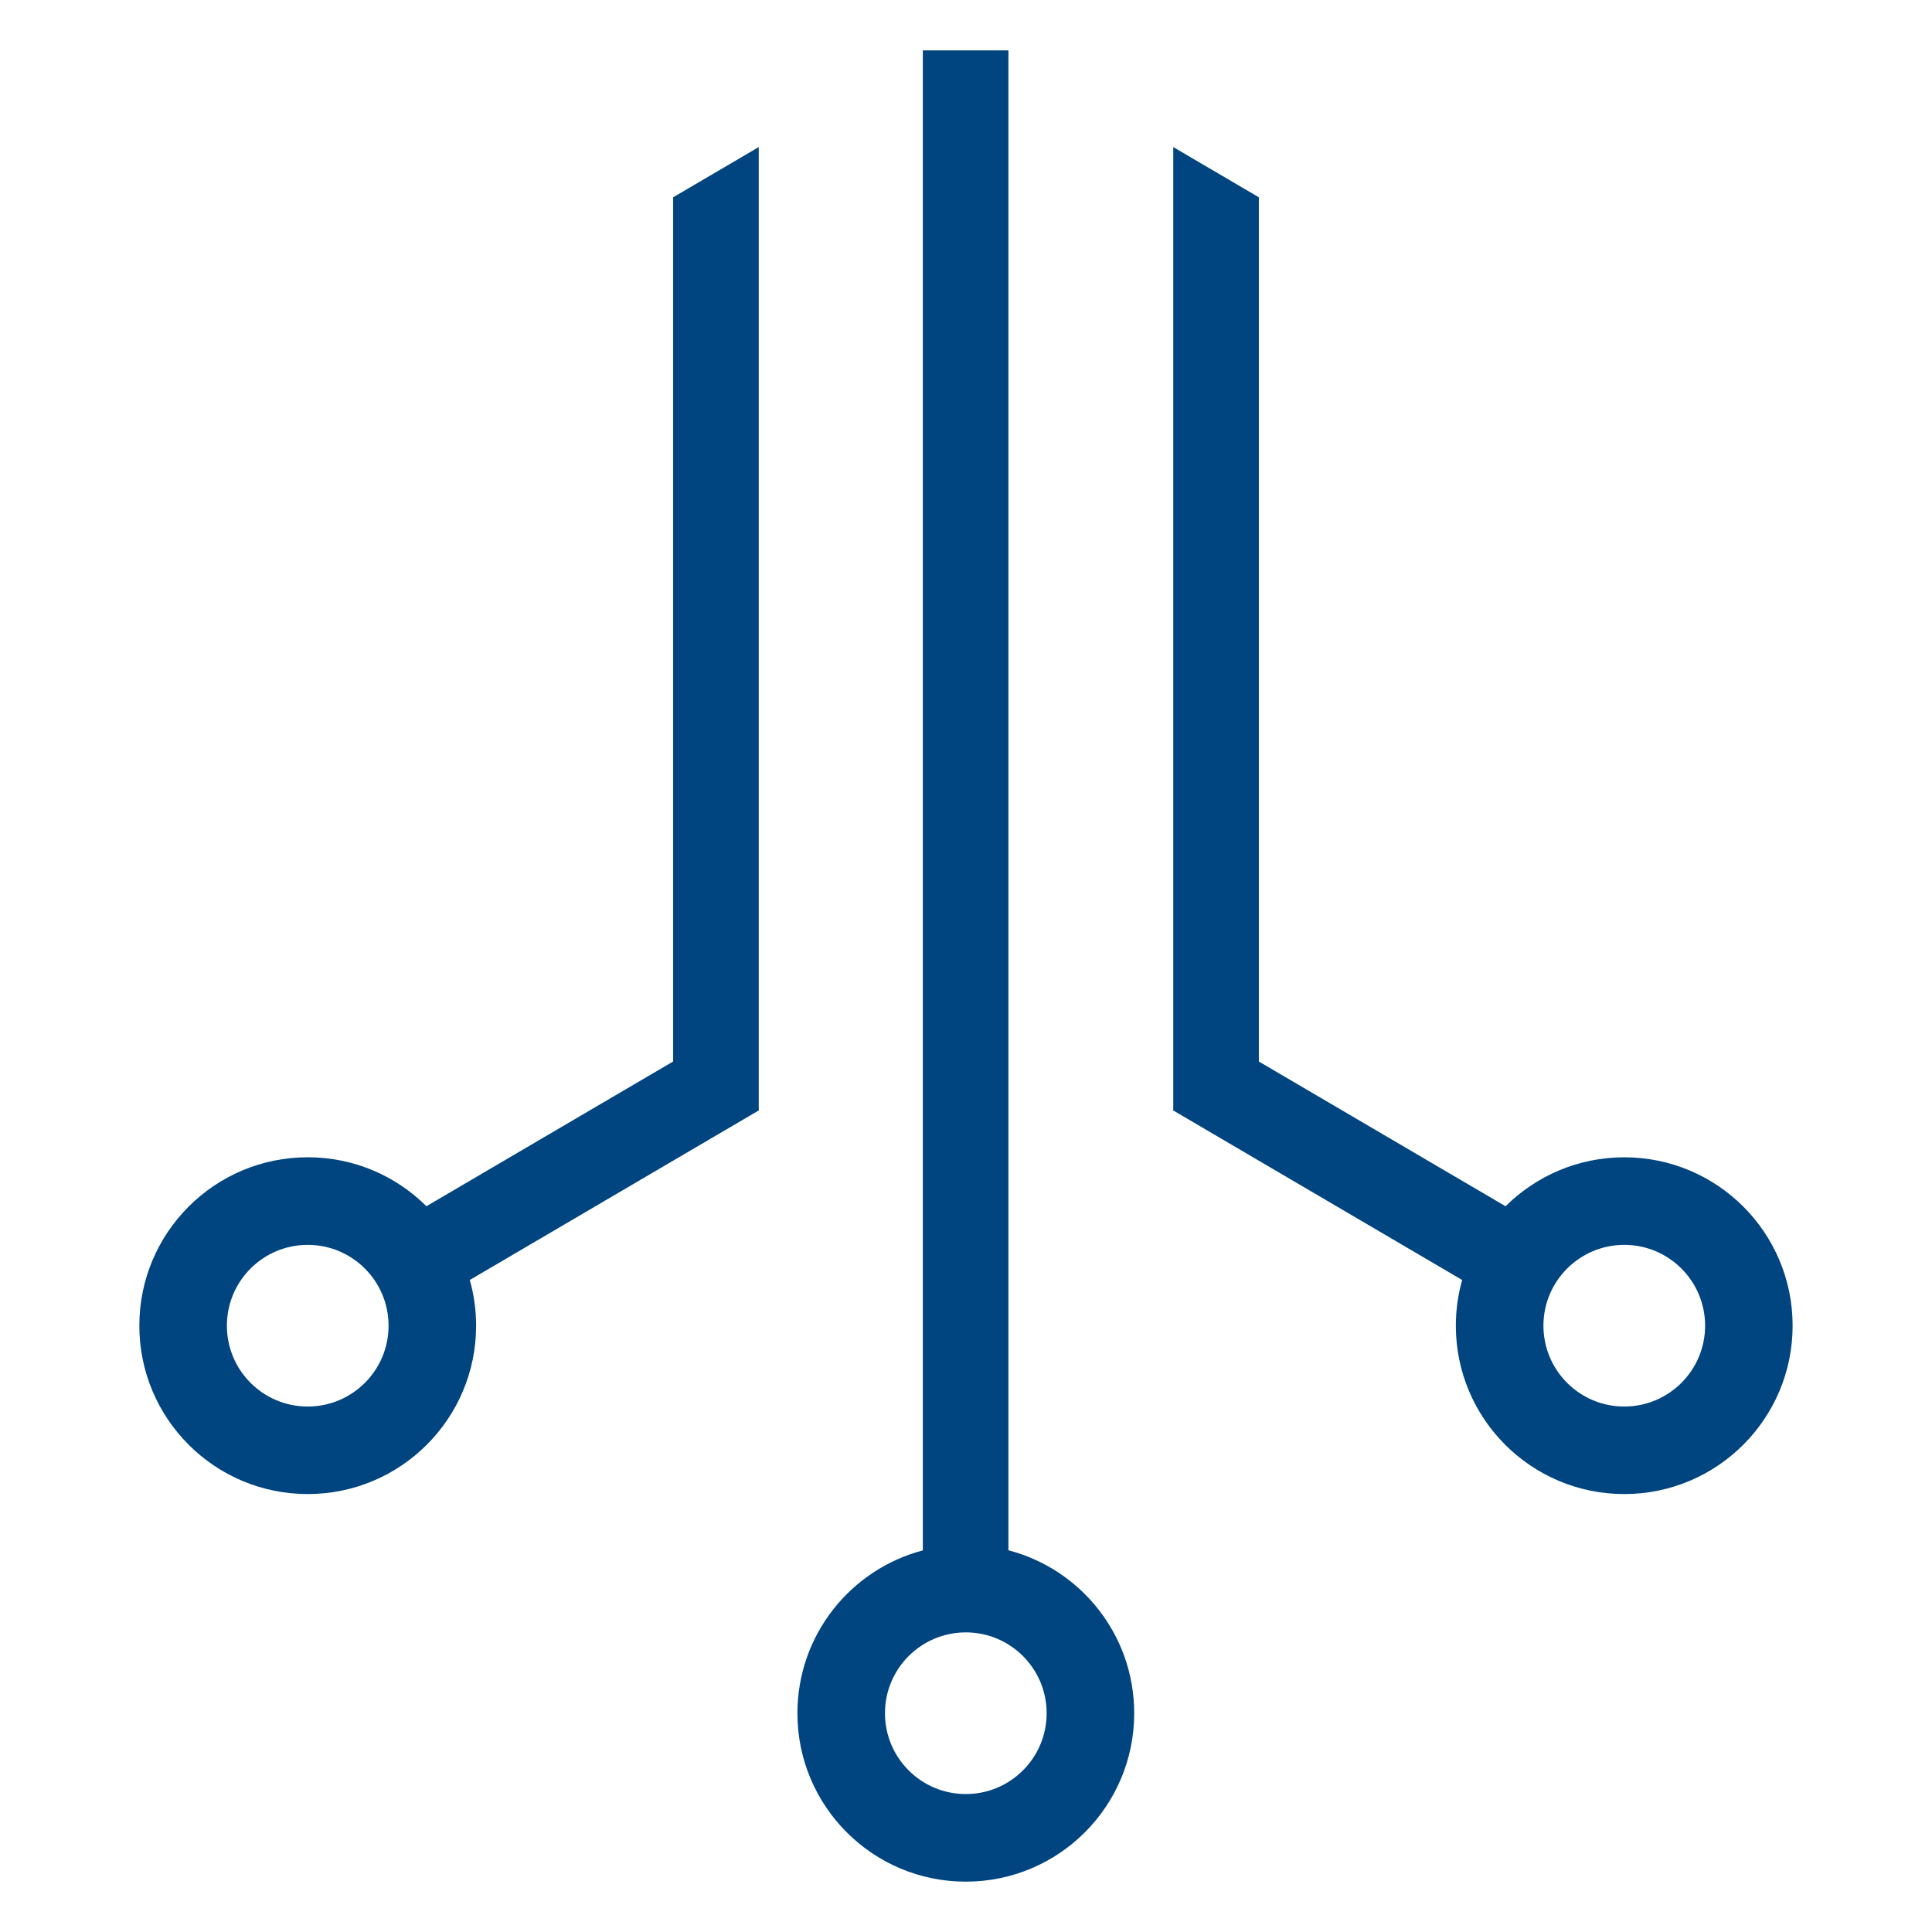 <svg xmlns="http://www.w3.org/2000/svg" xmlns:xlink="http://www.w3.org/1999/xlink" id="Layer_1" x="0px" y="0px" viewBox="0 0 500 500" style="enable-background:new 0 0 500 500;" xml:space="preserve"><style type="text/css">	.st0{fill:#009751;}	.st1{fill:#004480;}	.st2{fill:#333333;}</style><g>	<path class="st1" d="M260.98,401.21V13.04h-22.15v388.2c-18.68,4.92-32.46,21.92-32.46,42.15c0,24.07,19.51,43.58,43.58,43.58  c24.07,0,43.58-19.51,43.58-43.58C293.54,423.12,279.71,406.09,260.98,401.21z M249.95,464.3c-11.55,0-20.92-9.36-20.92-20.92  c0-11.55,9.37-20.92,20.92-20.92c11.55,0,20.92,9.37,20.92,20.92C270.87,454.93,261.51,464.3,249.95,464.3z"></path>	<path class="st1" d="M420.36,299.51c-11.98,0-22.84,4.84-30.72,12.67l-63.85-37.46V51.06l-22.15-13v249.06l-0.12,0.2l74.89,43.94  c-1.06,3.76-1.64,7.72-1.64,11.82c0,24.07,19.51,43.58,43.58,43.58c24.07,0,43.58-19.51,43.58-43.58S444.43,299.51,420.36,299.51z   M420.36,364.01c-11.55,0-20.92-9.36-20.92-20.92c0-11.55,9.37-20.92,20.92-20.92c11.55,0,20.92,9.37,20.92,20.92  C441.28,354.64,431.91,364.01,420.36,364.01z"></path>	<path class="st1" d="M196.36,287.13V38.06l-22.15,13v223.65l-63.85,37.46c-7.88-7.83-18.73-12.67-30.72-12.67  c-24.07,0-43.58,19.51-43.58,43.58s19.51,43.58,43.58,43.58c24.07,0,43.58-19.51,43.58-43.58c0-4.1-0.58-8.06-1.64-11.82  l74.89-43.94L196.36,287.13z M79.64,364.01c-11.55,0-20.92-9.36-20.92-20.92c0-11.55,9.36-20.92,20.92-20.92  c11.55,0,20.92,9.37,20.92,20.92C100.56,354.64,91.19,364.01,79.64,364.01z"></path></g></svg>